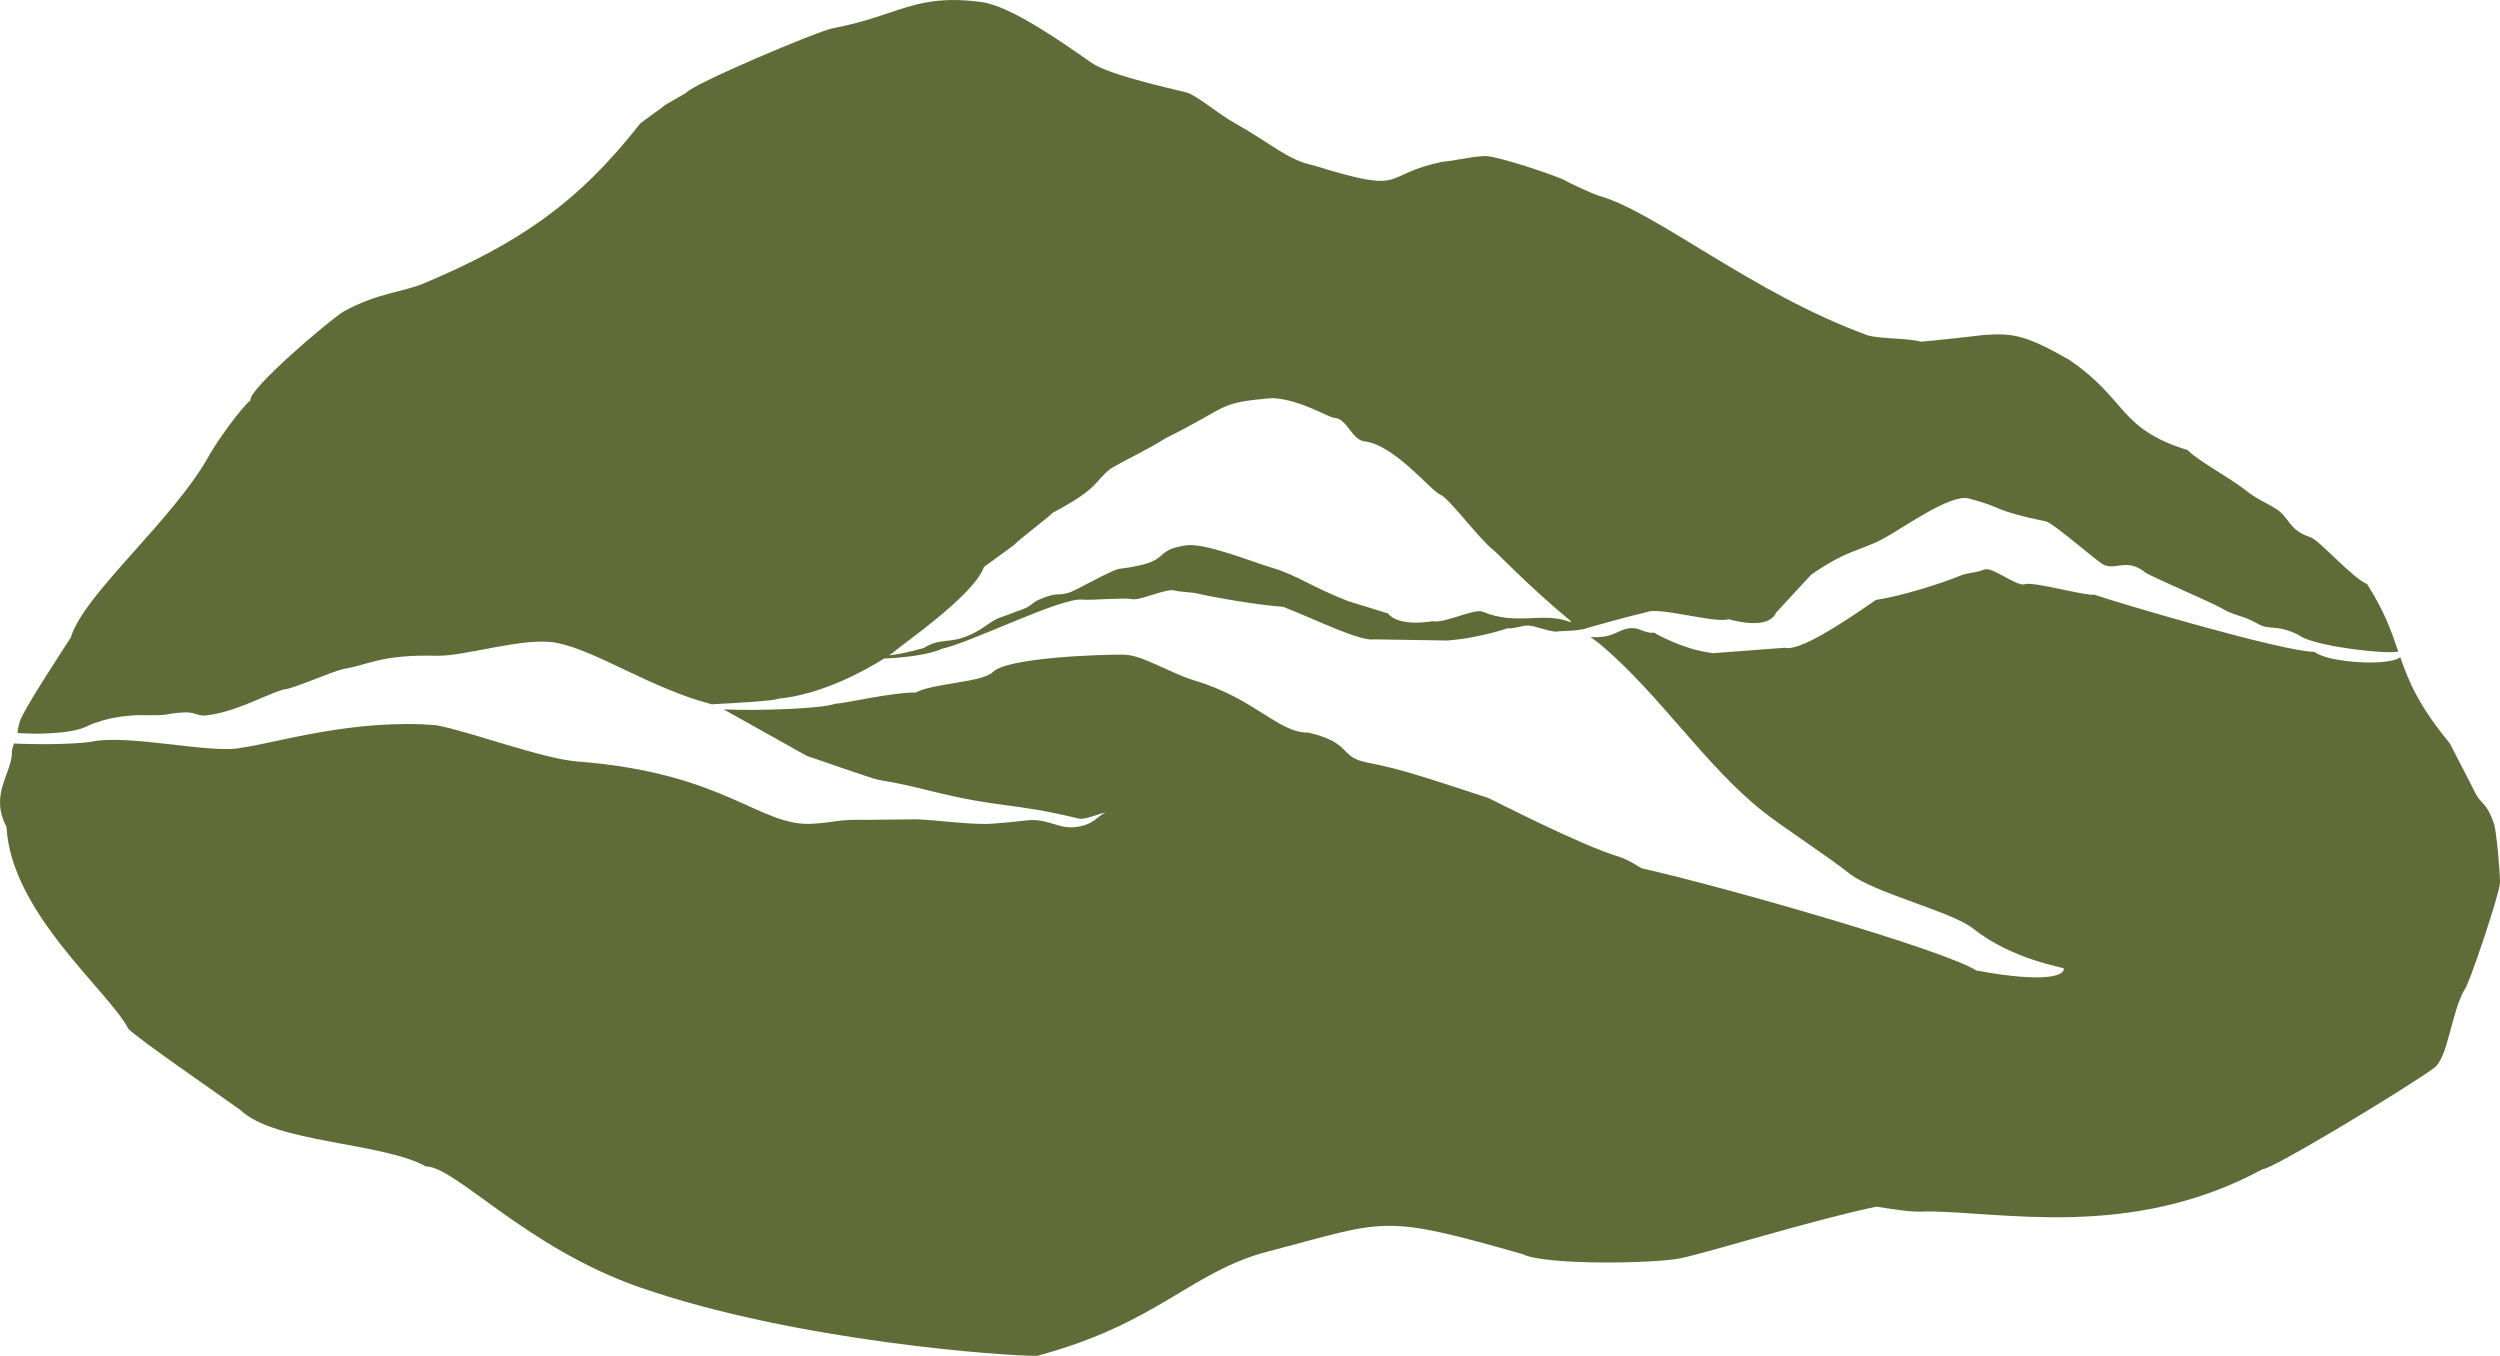 <?xml version="1.0" encoding="UTF-8"?>
<!DOCTYPE svg PUBLIC "-//W3C//DTD SVG 1.1//EN" "http://www.w3.org/Graphics/SVG/1.1/DTD/svg11.dtd">
<!-- Creator: CorelDRAW 2018 (64-Bit) -->
<svg xmlns="http://www.w3.org/2000/svg" xml:space="preserve" width="530.295mm" height="287.599mm" version="1.1" style="shape-rendering:geometricPrecision; text-rendering:geometricPrecision; image-rendering:optimizeQuality; fill-rule:evenodd; clip-rule:evenodd"
viewBox="0 0 47832.56 25941.4"
 xmlns:xlink="http://www.w3.org/1999/xlink">
 <defs>
  <style type="text/css">
   <![CDATA[
    .fil0 {fill:#606C38}
   ]]>
  </style>
 </defs>
 <g id="Layer_x0020_1">
  <path class="fil0" d="M30582.27 3742.73c-79.11,-21.95 -543.98,-232.96 -636.31,-289.93 -109.07,-67.3 -1355.68,-497.11 -1557.84,-465.87 -258.4,10.11 -614.7,100.8 -759.31,103.5 -1271.59,248.56 -619.19,655.38 -2521.27,66.8 -465.21,-94.26 -807.86,-424.3 -1492.56,-807.98 -306.26,-171.61 -701.35,-511.97 -905.75,-578.93 -86.83,-28.41 -1465.9,-317.25 -1823.8,-567.77 -509.67,-356.7 -1537.84,-1088.95 -2108.09,-1164.26 -1275.57,-168.42 -1568.59,259.08 -2834.97,500.54 -315.65,60.19 -2721.17,1083.12 -2815.37,1238.33l-406.34 233.96c-14.31,24.89 -451.99,327.13 -474.9,356.33 -1208.99,1540.42 -2332.81,2286.92 -4108.28,3043.35 -431.77,183.94 -895.52,185.62 -1556.7,545.16 -273.9,162.83 -1854.04,1511.34 -1789.31,1706.49 -180.13,133.97 -652.99,804.36 -788.37,1048.76 -689.33,1244.51 -2390.15,2640.7 -2650.57,3488.96 -163.52,258.35 -984.95,1494.03 -984.46,1649.74 -16.42,56.77 -33.27,112.38 -31.16,176.04 100.87,3.15 239.96,14.43 436.23,11.22 880.03,-28.1 844.74,-159.12 1088.49,-217.88 256.03,-100.52 650.82,-139.57 843.63,-136.37 616.51,10.24 381.51,-24.36 803.34,-51.6 216.67,-13.97 277.56,73.52 425.79,57.73 562.65,-59.89 1110.9,-382.29 1487.79,-496.13 174.42,-4.93 901.1,-337.46 1160.38,-396.04 440.57,-63.52 684.7,-278.25 1766.51,-250.3 564.63,14.58 1687.78,-371.66 2310.06,-245.51 773.87,156.88 1801.82,874.06 2961.12,1174.51 466.08,-25.56 1179.37,-64.54 1267.69,-106.24 847.13,-84.18 1665.69,-542.17 2026.57,-769.44 351.78,-13.2 864.61,-70.82 1106.62,-186.9 561.12,-120.37 2277.67,-983.86 2685.83,-940.4 159.78,17.01 790.47,-41.31 957.7,-9.3 149.3,28.59 638.68,-199.8 787.6,-168.54 203.17,42.68 308.39,27.49 474.08,64.94 367.03,82.95 1135.99,214.84 1624.42,250.9 640.44,248.52 1472.36,669.6 1751.17,622.42l1392.98 22.14c304.06,-28.85 381.88,-42.51 657.25,-100.42 109.85,-23.09 411.65,-100.1 486.04,-133.74 156.42,11.02 278.11,-58.44 401.32,-52.18 149.71,7.59 302.22,91.63 527.94,117.44 86.98,-20.05 434.07,-4 606.09,-72.63 146.89,-40.83 697.28,-199.32 1151.45,-306.57 223.37,-93.63 1305.12,224.35 1545.6,140.54 479.26,126.14 814.6,96.37 910.27,-125.77l673.52 -726.96c692,-481.7 911.46,-441.78 1376.88,-687.8 364.41,-192.63 1278.98,-859.93 1632.02,-770.6 676.45,171.19 434.57,225.65 1476.27,438.25 146.44,29.89 993.35,775.89 1104.52,828.49 249.75,118.16 432.54,-137.41 801.14,148.61 97.14,75.39 1303.96,590.97 1443.87,677.11 259.69,159.88 434.25,142.61 708.93,306 225.72,132.4 344.83,0.04 779.91,212.11 315.84,253.53 2029.05,400.7 1901.68,298.98 -131.19,-379.58 -249.4,-733.92 -588.98,-1270.2 -272.1,-108.04 -901.97,-826.93 -1077.47,-894.14 -436.73,-139.66 -398.8,-389.51 -687.19,-559.81 -246.21,-145.4 -351.83,-175.51 -573.91,-352.37 -270.79,-215.66 -921.41,-568.21 -1094.29,-757.35 -1342.45,-415.69 -1140.75,-964 -2271.87,-1730.09 -826.94,-472.11 -1072.59,-509.53 -1614.32,-474.12 -5.08,3.08 -988.34,113.07 -1219.7,129.64 -227.57,-69.45 -826.93,-51.84 -1032.92,-127.13 -2202.58,-805.11 -4034.73,-2362.08 -5136.65,-2667.73zm15985.38 16693.1c-560.7,407.65 -3134.04,1960.12 -3271.87,1931.75 -2528.45,1371.71 -4999.96,806.22 -6451.28,811.73 -232.74,19.03 -574.19,-33.59 -943.83,-92.45 -1237.08,260.88 -3161.17,862.03 -3737.05,985.58 -498.85,107.05 -2616.69,137.69 -3028.4,-76.1 -2733.3,-780.01 -2590.67,-646.43 -4855.08,-57.11 -1510.7,393.24 -2107.35,1377.27 -4435.86,2001.99 -572.62,8.55 -4629.75,-274.98 -7605.87,-1311.57 -2178.99,-758.95 -3522.49,-2310.35 -4089.65,-2312.5 -829.97,-461.52 -2887.93,-448.66 -3545.37,-1076.08 -371.02,-269.51 -2030.5,-1411.16 -2146.95,-1558.62 -1.1,-1.02 -1.82,-1.86 -2.16,-2.51 -391.12,-736.57 -2243.89,-2220.08 -2329.59,-3859.84 -333.04,-631.21 106.74,-1013.4 105.18,-1444.04 -0.15,-42.6 16.47,-93.79 38.23,-151.19 394.58,20.61 1062.9,20.79 1458.18,-29.22 714.04,-165.17 2340.71,242.53 2899.45,108.76 614.41,-78.61 2130.02,-560.11 3717.11,-429.34 616.56,109.69 2031.81,642.62 2704.91,694.63 2866.28,221.44 3481.56,1262.19 4518.08,1190.23 466.72,-32.4 439.32,-83.73 1004.78,-73.77l967.77 -10.55c481.43,23.88 898,89.21 1324.42,89.01 170.06,-0.08 683.35,-56.68 793.14,-69.09 362.43,-41 581.09,150.07 867.98,132.83 414.37,-24.89 491.09,-246.64 630.24,-277.6 -62.77,-15.31 -394.87,145.41 -511.23,111.28 -1340.63,-321.21 -1446,-184.22 -2865.54,-535.26 -293.39,-72.54 -571.54,-141.31 -976.14,-207.67 -112.43,-18.45 -1314.13,-443.68 -1361.57,-454.89l-1594.4 -891.89c705.95,32.63 1919.95,-19.21 2119.87,-105.14 236.08,-14.56 1095.41,-220.51 1553.86,-217.83 350.67,-182.01 1281.5,-192.32 1479.37,-392.54 275.43,-278.74 2086.99,-336.46 2496.16,-331.72 363.8,4.21 847.8,335.17 1358.34,494.3 1168.95,348.59 1596.64,1003.06 2179.88,997.36 854.32,199.58 570.24,468.83 1137.08,574.8 622.52,116.36 1186.85,310.39 2296.38,672.65 60.33,19.7 1747.76,899.74 2526.87,1134.07 185.68,55.85 401.69,219.99 440.85,220.67 1523.49,340.04 5754.46,1551.3 6379.14,1949.45 1382.63,255.74 1694.09,82.49 1672.75,-40.64 -22.2,-21.06 -1004.17,-176.23 -1736.19,-763.42 -399.34,-320.34 -1907.51,-685.81 -2365.61,-1052.13 -383,-306.25 -1305.3,-908.94 -1660.17,-1191.77 -1099.52,-876.27 -1964.71,-2224.92 -3084.74,-3174.86 -66.45,-56.36 -138.25,-104.63 -205.38,-156.82 489.24,30.79 529.93,-187.94 828.62,-169.52 122.04,7.52 239,106.92 393.47,85.37 72.1,57.73 366.66,187.96 474.04,226.74 269.2,97.23 345.38,119.99 643.88,165.99l1373.65 -104.09c272.96,78.42 1104.99,-471.41 1744.81,-915.2 482.46,-70.17 1244.7,-311.93 1609.24,-462.29 164.57,-67.88 267.69,-42.86 469.36,-120.43 147.83,-56.83 621.76,335.34 769.87,283.16 165.89,-58.39 1171.36,230.62 1329.35,198.55 400.73,144 3663.99,1106.43 4215.26,1094.25 249.63,212.5 1444.34,280.03 1638.04,100.7 161.71,461.68 350.8,927.6 948.49,1650.13l462.5 897.24c132.91,297.16 215.67,180.44 373.24,612.42 56.14,100.64 131.77,1043.44 124.58,1157.45 -15.43,244.31 -610.65,1998.84 -675.56,2039.87 -261.05,445.81 -312.7,1305.97 -588.87,1506.73zm-29558.33 -7897.05c62.92,-41.57 97.57,-66.68 97.8,-66.96 84.56,-97.52 1520.78,-1063.49 1718.69,-1623.69l562.87 -410.52c135.75,-139.13 664.97,-532.22 747.86,-623.5 928.38,-496.43 767.55,-577.6 1119.71,-851.41 395.97,-227.38 680.22,-347.84 1047.97,-579.83 1253.65,-619.9 962.97,-675.86 2041.57,-766.13 557.63,31.82 1066.45,373.77 1187.05,377.99 232.98,8.16 334.14,422.51 570.9,448.98 576.25,64.39 1285.72,959.23 1449.53,1017.21 178.17,74.69 733.01,837.23 1012.23,1056.36 102.45,80.42 658.13,678.44 1486.43,1364.87 8.07,8.15 8.89,17.76 -7.61,20.02 -519.67,-206.3 -1018.42,75.79 -1672.1,-197.11 -168.88,-70.32 -722.8,226.77 -965.24,180.84 -489.26,76.24 -754.79,-21.67 -847.33,-147.96l-768.16 -237.36c-692.65,-269.78 -990.52,-502.53 -1457.99,-639.35 -366,-107.13 -1280.76,-481.23 -1641.13,-427.11 -690.44,103.67 -209.54,317.97 -1271.69,448.44 -149.33,18.35 -856.97,427.77 -970.96,458.81 -256.03,69.72 -208.78,-26.56 -588.98,140.22 -100.21,43.96 -141.75,121.68 -285.62,172.16 -267.01,93.68 -152.81,63.94 -435.11,159.76 -231.96,77.67 -353.87,286.35 -800.06,411.38 -247.12,60.77 -419.2,13.67 -656.34,168.78 -3.55,1.63 -372.76,114.67 -674.29,145.12z"/>
 </g>
</svg>
